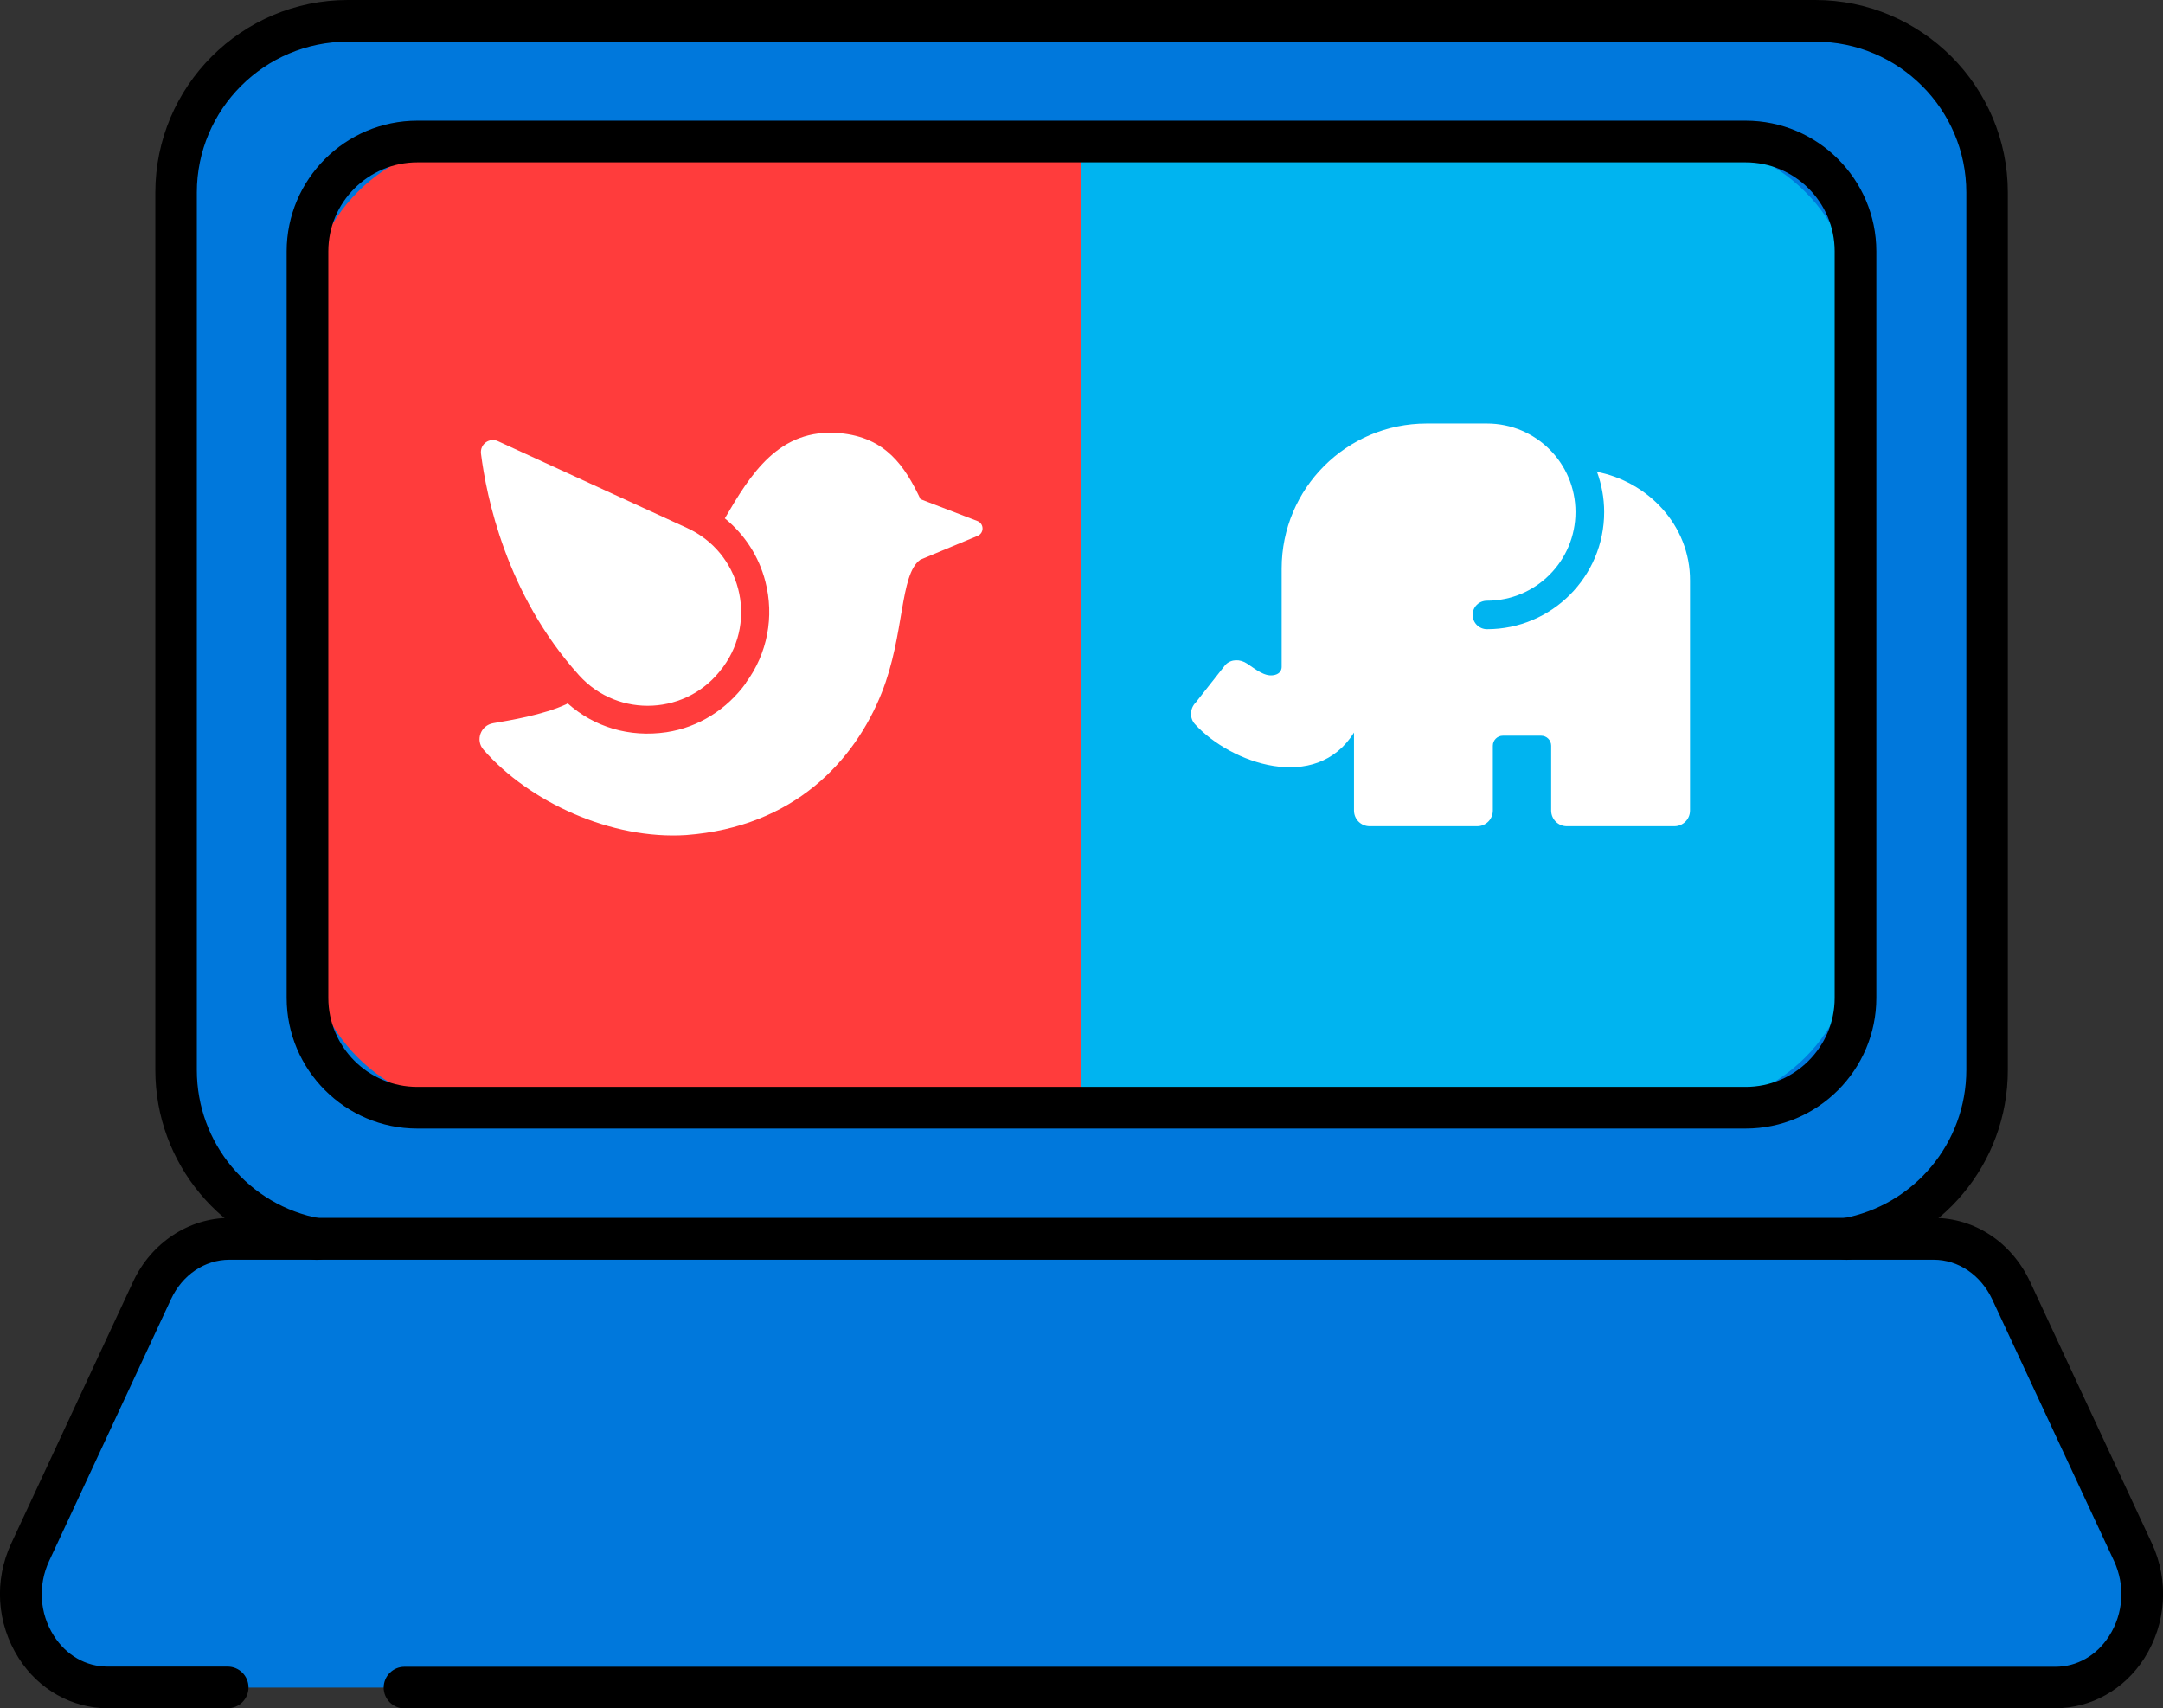<?xml version="1.0" encoding="UTF-8"?>
<svg id="_レイヤー_2" data-name="レイヤー 2" xmlns="http://www.w3.org/2000/svg" viewBox="0 0 129.78 102.5">
  <rect x="0" y="0" width="129.78" height="102.5" fill="#333333" stroke="none"/>
  <defs>
    <style>
      .cls-1 {
        fill: #00b4f0;
      }

      .cls-1, .cls-2, .cls-3, .cls-4, .cls-5 {
        stroke-width: 0px;
      }

      .cls-2 {
        fill: #ff3c3c;
      }

      .cls-3 {
        fill: #000;
      }

      .cls-4 {
        fill: #0078dc;
      }

      .cls-5 {
        fill: #fff;
      }
    </style>
  </defs>
  <g id="_情報" data-name="情報">
    <g>
      <rect class="cls-2" x="18.46" y="8.49" width="46.44" height="57.97"/>
      <rect class="cls-1" x="64.89" y="8.49" width="46.44" height="57.97"/>
      <path class="cls-4" d="M119.22,11.55v52.65c0,5.06-3.65,9.27-8.45,10.14H19.02c-4.8-.87-8.45-5.08-8.45-10.14V11.55c0-5.68,4.61-10.3,10.31-10.3h88.04c5.7,0,10.31,4.61,10.31,10.3ZM111.33,56.16V18.8c0-5.7-4.61-10.31-10.31-10.31H28.75c-5.68,0-10.3,4.61-10.3,10.31v37.35c0,5.7,4.61,10.31,10.3,10.31h72.27c5.7,0,10.31-4.61,10.31-10.31Z"/>
      <path class="cls-4" d="M127.97,93.13c1.73,3.72-.78,8.12-4.66,8.12H6.46c-3.87,0-6.38-4.4-4.65-8.12l7.31-15.7c.88-1.9,2.68-3.1,4.65-3.1h102.25c1.96,0,3.75,1.2,4.65,3.1l7.31,15.7Z"/>
      <g>
        <path class="cls-3" d="M110.77,75.58c-.59,0-1.12-.42-1.23-1.03-.12-.68.33-1.33,1.01-1.45,4.3-.78,7.43-4.53,7.43-8.91V11.55c0-4.99-4.06-9.05-9.06-9.05H20.87c-5,0-9.06,4.06-9.06,9.05v52.65c0,4.38,3.12,8.13,7.43,8.91.68.12,1.13.77,1.01,1.45-.12.68-.77,1.13-1.45,1.01-5.49-.99-9.48-5.78-9.48-11.37V11.55C9.32,5.18,14.5,0,20.87,0h88.04c6.37,0,11.56,5.18,11.56,11.55v52.65c0,5.59-3.99,10.37-9.48,11.37-.08.01-.15.02-.22.02Z"/>
        <path class="cls-3" d="M104.74,67.71H25.04c-4.32,0-7.84-3.52-7.84-7.84V15.08c0-4.32,3.52-7.84,7.84-7.84h79.7c4.32,0,7.84,3.52,7.84,7.84v44.79c0,4.32-3.52,7.84-7.84,7.84ZM25.04,9.74c-2.94,0-5.34,2.39-5.34,5.34v44.79c0,2.94,2.39,5.34,5.34,5.34h79.7c2.94,0,5.34-2.39,5.34-5.34V15.08c0-2.94-2.39-5.34-5.34-5.34H25.04Z"/>
        <path class="cls-3" d="M123.31,102.5H24.27c-.69,0-1.25-.56-1.25-1.25s.56-1.25,1.25-1.25h99.05c1.3,0,2.48-.67,3.23-1.85.86-1.35.97-3.03.29-4.5l-7.31-15.7c-.69-1.46-2.03-2.37-3.51-2.37H13.77c-1.49,0-2.83.91-3.51,2.37l-7.31,15.7c-.68,1.46-.58,3.14.28,4.49.75,1.18,1.93,1.85,3.23,1.85h7.2c.69,0,1.25.56,1.25,1.25s-.56,1.25-1.25,1.25h-7.2c-2.14,0-4.14-1.12-5.34-3.01-1.32-2.08-1.49-4.65-.44-6.89l7.31-15.7c1.08-2.32,3.34-3.82,5.78-3.82h102.25c2.46,0,4.67,1.46,5.78,3.82l7.31,15.7c1.04,2.24.87,4.82-.45,6.9-1.2,1.88-3.2,3-5.34,3Z"/>
      </g>
      <path class="cls-5" d="M95.81,28.28c.28.76.44,1.58.44,2.44,0,3.88-3.15,7.03-7.03,7.03-.47,0-.86-.38-.86-.86s.38-.85.86-.85c2.93,0,5.31-2.38,5.31-5.32s-2.38-5.31-5.31-5.31h-3.62c-4.8,0-8.7,3.89-8.7,8.7v5.92c-.01.26-.2.44-.5.48-.54.09-1.08-.37-1.58-.7-.41-.27-.94-.28-1.29.07l-1.78,2.26c-.36.36-.39.94-.05,1.31,2.13,2.34,7.25,4.17,9.54.5v4.68c0,.52.42.94.94.94h6.45c.52,0,.94-.42.94-.94v-3.89c0-.33.27-.6.6-.6h2.3c.33,0,.6.27.6.6v3.89c0,.52.42.94.94.94h6.45c.52,0,.94-.42.94-.94v-13.79c.02-3.33-2.54-5.96-5.63-6.54Z"/>
      <g>
        <path class="cls-5" d="M34.03,42.21s.02-.01.03-.01c1.59,1.42,3.7,2.06,5.93,1.73,1.92-.29,3.62-1.37,4.76-2.94v-.02c1.3-1.76,1.72-3.98,1.17-6.09-.39-1.51-1.25-2.82-2.43-3.78,1.53-2.62,3.24-5.44,6.9-5.11,2.76.25,3.9,1.98,4.84,3.96l3.44,1.32c.37.17.38.69.01.87l-3.46,1.44c-1.25.88-.93,4.5-2.32,7.99-1.62,4.07-5.25,8.04-11.73,8.53-4.47.29-9.4-1.96-12.16-5.12-.5-.57-.17-1.46.58-1.59.93-.16,3.02-.49,4.43-1.16Z"/>
        <path class="cls-5" d="M43.36,40.06l.04-.06c2.07-2.84,1.02-6.86-2.17-8.32l-11.35-5.21c-.52-.24-1.09.18-1.02.75.32,2.54,1.5,8.44,5.88,13.29,2.36,2.62,6.54,2.4,8.61-.45Z"/>
      </g>
    </g>
  </g>
</svg>